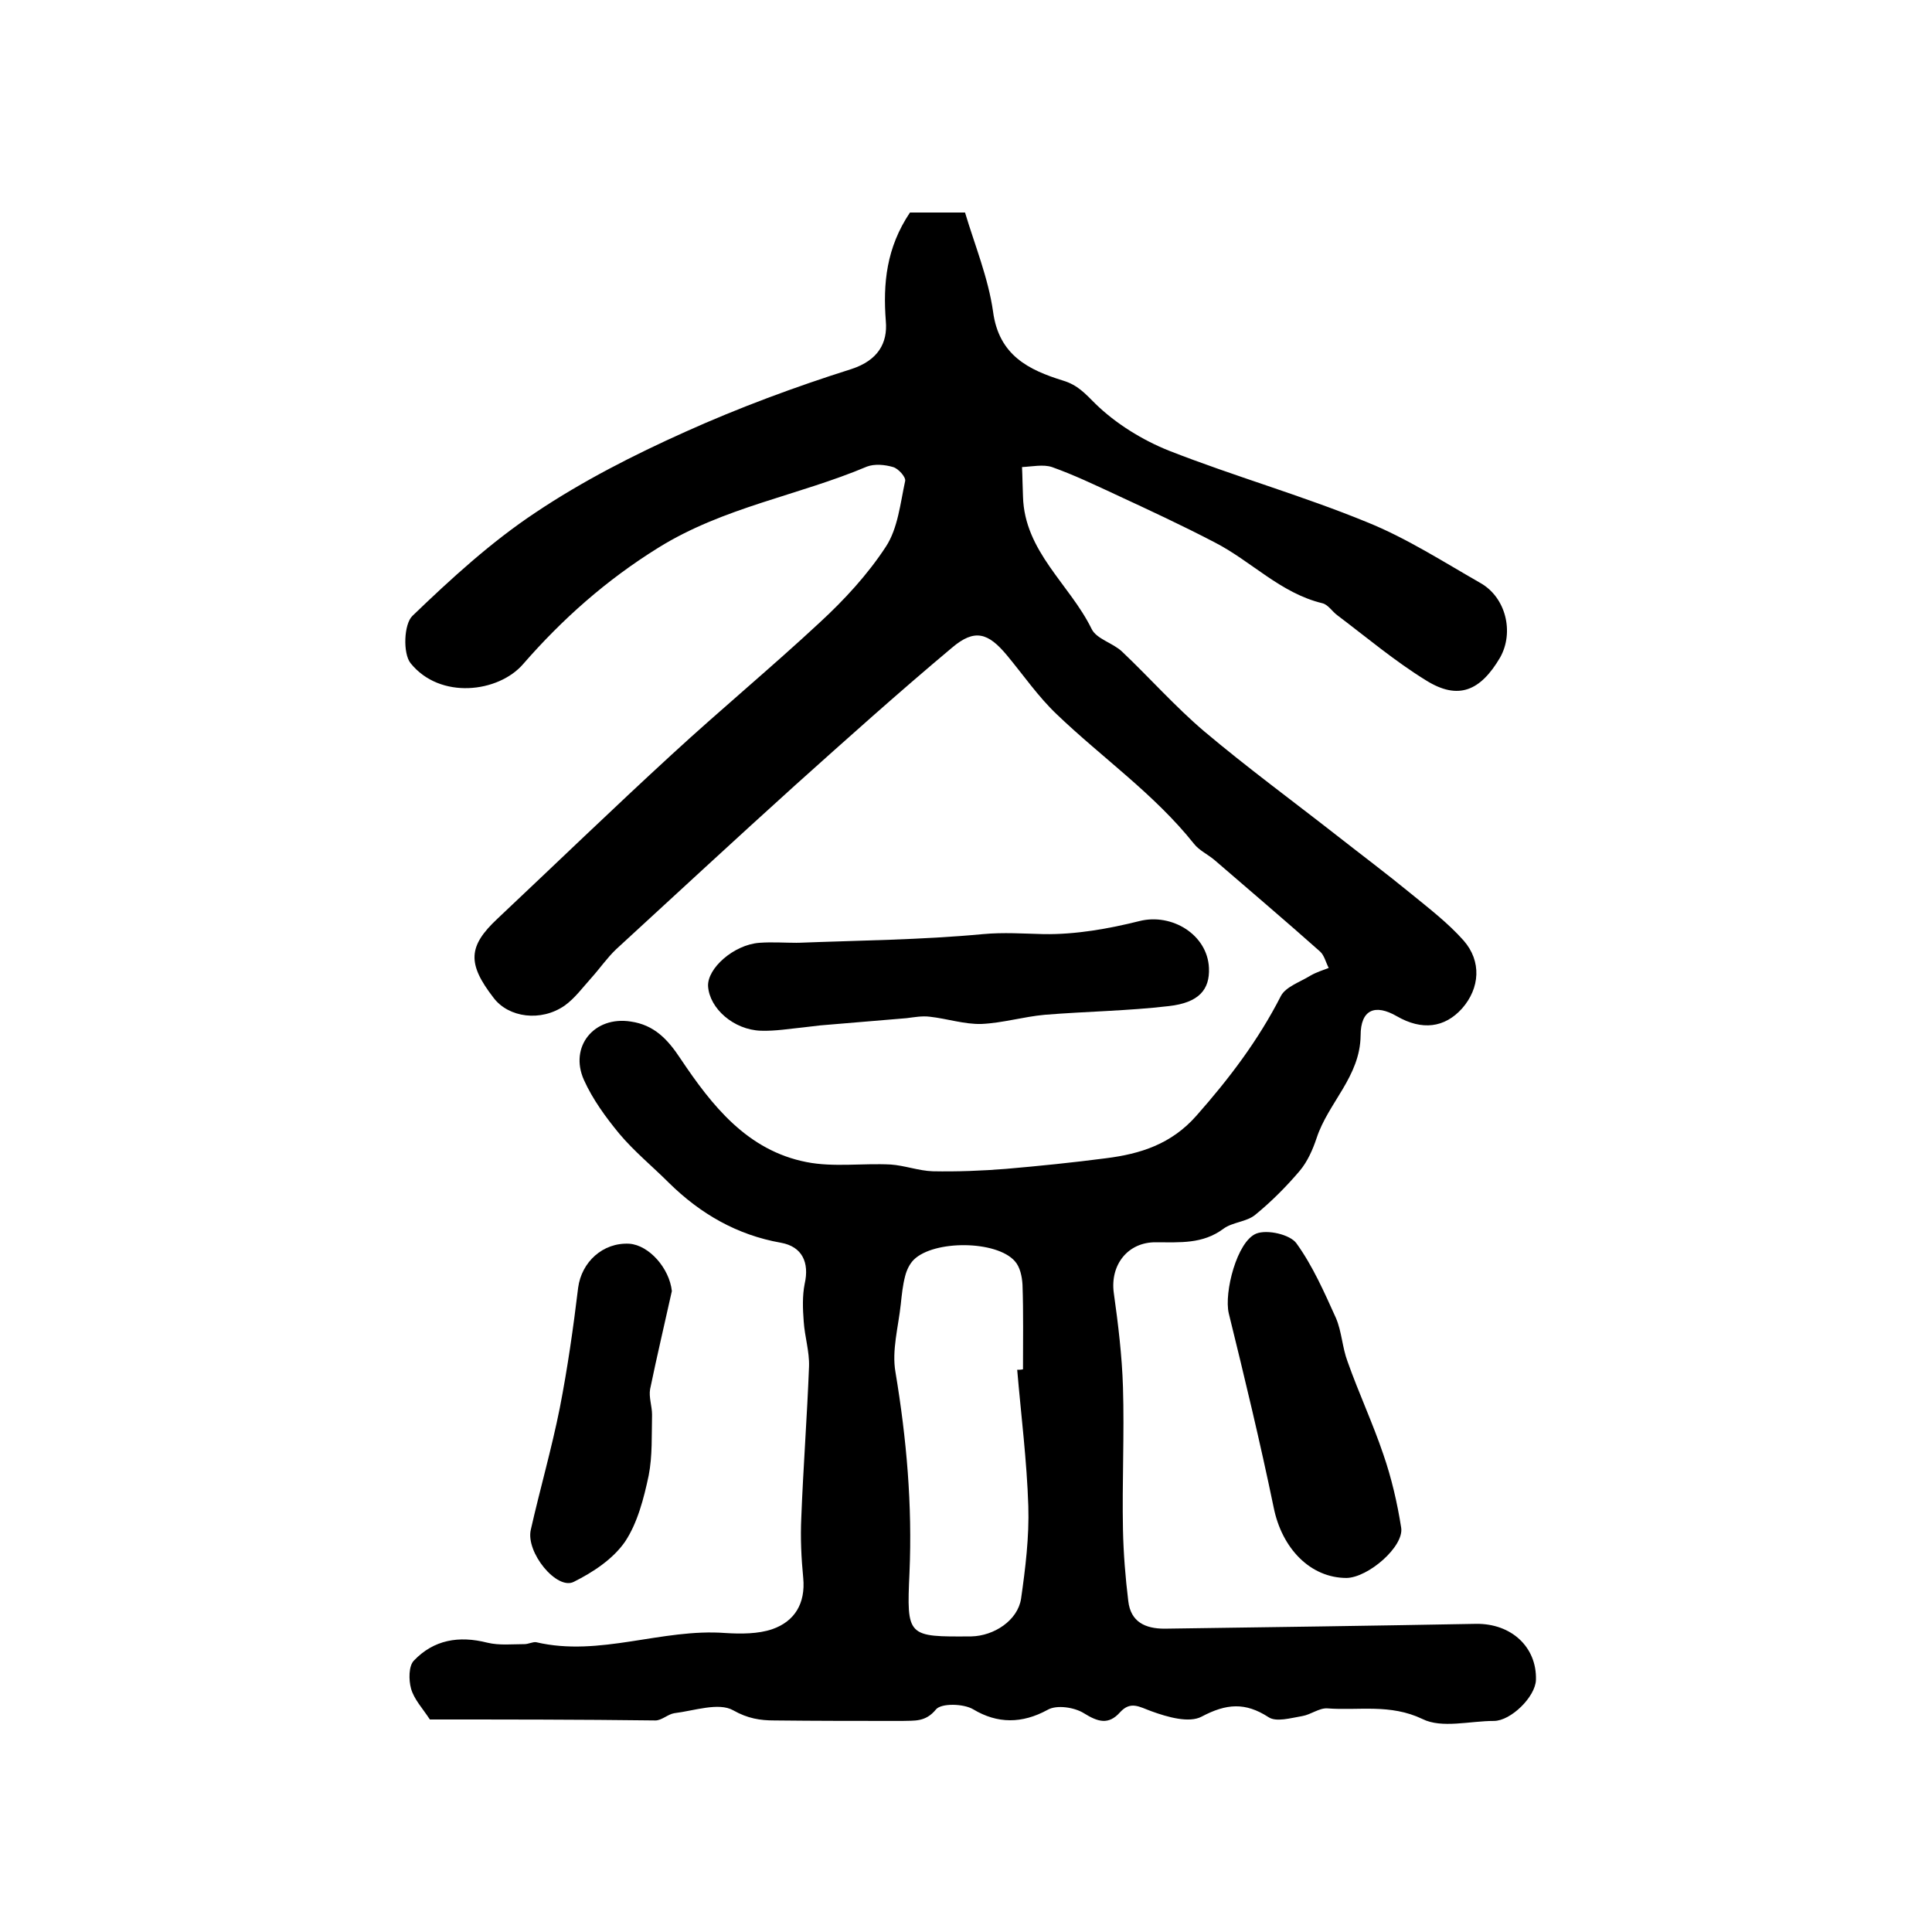 <?xml version="1.0" encoding="utf-8"?>
<!-- Generator: Adobe Illustrator 22.0.0, SVG Export Plug-In . SVG Version: 6.00 Build 0)  -->
<svg version="1.1" id="图层_1" xmlns="http://www.w3.org/2000/svg" xmlns:xlink="http://www.w3.org/1999/xlink" x="0px" y="0px"
	 viewBox="0 0 400 400" style="enable-background:new 0 0 400 400;" xml:space="preserve">
<style type="text/css">
	.st0{fill:#FFFFFF;}
</style>
<g>
	
	<path d="M188.4,44c0.7,0,1.7,0,2.7,0c2.5,0,5,0,8.7,0c2,6.7,4.8,13.5,5.8,20.5c1.2,9.1,7.4,12.1,14.5,14.3c3,0.9,4.6,2.7,6.7,4.8
		c4.2,4.1,9.7,7.5,15.2,9.7c13.5,5.3,27.6,9.3,41,14.8c8.2,3.3,15.8,8.2,23.5,12.6c5.3,3,7,10.2,4.1,15.4c-4.1,7-8.7,8.9-15.3,4.8
		c-6.5-4-12.3-8.9-18.4-13.5c-1.1-0.8-1.9-2.2-3.1-2.5c-8.7-2.1-14.7-8.7-22.3-12.6c-6.7-3.5-13.6-6.7-20.5-9.9
		c-4.3-2-8.7-4.1-13.2-5.7c-1.8-0.6-4.1-0.1-6.2,0c0.1,2,0.1,4,0.2,6.1c0.3,11.4,9.7,18.2,14.2,27.4c1,2.1,4.4,2.9,6.3,4.7
		c5.7,5.4,11,11.4,17,16.5c8.9,7.5,18.3,14.4,27.5,21.6c5.1,4,10.3,7.9,15.3,12c3.8,3.1,7.7,6.1,10.9,9.7c3.8,4.3,3.4,9.9-0.3,14.1
		c-3.6,4-8.3,4.6-13.5,1.6c-4.5-2.6-7.5-1.4-7.5,4c-0.1,8.5-6.7,13.9-9.1,21.2c-0.8,2.4-1.9,4.9-3.5,6.8c-2.8,3.3-5.9,6.4-9.2,9.1
		c-1.8,1.5-4.7,1.5-6.6,2.9c-4.3,3.2-9,2.8-13.9,2.8c-5.9-0.1-9.6,4.7-8.8,10.5c0.9,6.4,1.7,13,1.9,19.5c0.3,9.8-0.2,19.7,0,29.5
		c0.1,4.9,0.5,9.9,1.1,14.8c0.5,4.3,3.5,5.7,7.5,5.7c21.5-0.3,43-0.6,64.5-1c7.3-0.1,12.6,4.8,12.4,11.6c-0.1,3.5-5.2,8.5-8.7,8.5
		c-5,0-10.8,1.6-14.8-0.4c-6.7-3.2-13.2-1.7-19.7-2.2c-1.7-0.1-3.4,1.3-5.2,1.6c-2.4,0.4-5.4,1.3-7,0.2c-4.8-3.1-8.7-2.8-13.8-0.1
		c-2.6,1.4-7.1,0.1-10.4-1.1c-2.5-0.9-4.3-2.2-6.5,0.2c-2.4,2.7-4.6,2-7.5,0.2c-1.9-1.2-5.6-1.8-7.5-0.7c-5.3,2.9-10.4,2.9-15.4-0.1
		c-2-1.2-6.6-1.3-7.7,0c-2.2,2.7-4.5,2.3-7,2.4c-8.8,0-17.7,0-26.5-0.1c-2.9,0-5.5-0.4-8.5-2.1c-3-1.7-8.1,0.1-12.2,0.6
		c-1.3,0.2-2.6,1.5-3.9,1.5C119.9,356,104.3,356,89,356c-1.5-2.3-3.3-4.2-3.9-6.4c-0.5-1.8-0.5-4.7,0.6-5.8
		c4.1-4.3,9.3-5.2,15.2-3.7c2.5,0.6,5.1,0.3,7.7,0.3c0.8,0,1.7-0.5,2.4-0.4c13.2,3.1,26-2.9,39.2-1.9c3.2,0.2,6.8,0.2,9.7-0.8
		c4.6-1.6,6.9-5.3,6.4-10.6c-0.4-4.1-0.6-8.3-0.4-12.5c0.4-10.4,1.2-20.8,1.6-31.3c0.1-3.1-0.9-6.2-1.1-9.3
		c-0.2-2.6-0.3-5.3,0.2-7.8c1-4.4-0.5-7.7-4.9-8.5c-9.1-1.6-16.7-6-23.2-12.4c-3.4-3.4-7.2-6.5-10.3-10.2c-2.8-3.4-5.5-7.1-7.3-11.1
		c-3.1-6.9,2.1-13.3,9.7-12.1c4.8,0.7,7.6,3.6,10.3,7.7c6.5,9.7,13.8,19,26.1,21.4c5.6,1.1,11.6,0.2,17.4,0.5
		c2.9,0.2,5.8,1.3,8.7,1.4c5.1,0.1,10.2-0.1,15.2-0.5c6.9-0.6,13.8-1.3,20.7-2.2c7.1-0.9,13.5-2.9,18.7-8.8
		c6.8-7.7,12.8-15.6,17.5-24.8c1-1.9,4-2.9,6.1-4.2c1.2-0.7,2.5-1.1,3.8-1.6c-0.6-1.1-0.9-2.6-1.8-3.4c-7.2-6.4-14.5-12.6-21.8-18.9
		c-1.4-1.2-3.2-2-4.3-3.4c-8.2-10.3-19-17.8-28.4-26.8c-3.8-3.6-6.9-8.1-10.3-12.2c-3.9-4.7-6.7-5.6-11.4-1.6
		c-11.1,9.3-21.8,18.9-32.5,28.5c-12.4,11.2-24.7,22.6-37,33.9c-1.9,1.8-3.4,4-5.2,6c-1.8,2-3.4,4.2-5.5,5.7
		c-4.9,3.4-11.6,2.5-14.7-1.6c-5.5-7.1-5.3-10.7,0.8-16.4c12-11.3,23.9-22.8,36.1-34c10.1-9.3,20.6-18,30.6-27.3
		c5.1-4.7,9.9-9.9,13.7-15.7c2.5-3.8,3-9,4-13.6c0.2-0.8-1.4-2.6-2.5-2.9c-1.7-0.5-3.8-0.7-5.4-0.1c-14.2,6-29.7,8.4-43.2,16.8
		c-10.8,6.7-19.9,14.8-28,24.1c-5.1,5.9-17.2,7.4-23.3-0.2c-1.6-2-1.4-8.1,0.4-9.8c8-7.7,16.3-15.3,25.5-21.4
		c9.7-6.5,20.3-11.9,31-16.7c11.1-5,22.7-9.3,34.4-13c5.5-1.8,7.5-5.4,7.1-9.9C182.8,58.7,183.5,51.3,188.4,44z M210.6,283.6
		c0.4,0,0.8,0,1.2-0.1c0-5.8,0.1-11.7-0.1-17.5c-0.1-1.7-0.5-3.7-1.6-4.9c-3.8-4.3-16.7-4.4-20.9-0.3c-0.9,0.9-1.5,2.2-1.8,3.4
		c-0.5,1.9-0.7,3.9-0.9,5.8c-0.5,4.7-1.9,9.6-1.1,14.1c2.3,13.8,3.5,27.5,2.9,41.5c-0.6,13.3-0.5,13.3,12.8,13.2
		c4.7-0.1,9.6-3.3,10.3-7.8c0.9-6.3,1.7-12.8,1.5-19.2C212.6,302.4,211.4,293,210.6,283.6z"/>
	<path d="M165.1,195.2c12.8-0.5,25.6-0.6,38.4-1.8c4.3-0.4,8.4-0.1,12.6,0c6.6,0.1,13.4-1.1,19.8-2.7c6.7-1.7,14.1,2.8,14.4,9.7
		c0.2,4.5-2.1,7.2-8.3,7.9c-8.5,1-17.1,1.1-25.7,1.8c-4.4,0.4-8.7,1.7-13.1,1.9c-3.5,0.1-7.1-1.1-10.7-1.5c-1.6-0.2-3.2,0.1-4.8,0.3
		c-6,0.5-12,1-17.9,1.5c-1.1,0.1-2.3,0.3-3.4,0.4c-3,0.3-5.9,0.8-8.9,0.7c-5.6-0.2-10.6-4.6-10.9-9.2c-0.2-3.7,5.3-8.6,10.6-9
		c2.6-0.2,5.3,0,8,0C165.1,195.1,165.1,195.1,165.1,195.2z"/>
	<path d="M278.8,326.7c-7.5,0-13.4-6.1-15.1-14.6c-2.8-13.5-6-26.8-9.3-40.2c-1-4.3,1.7-14.9,5.7-16.5c2.3-0.9,7,0.2,8.3,2
		c3.4,4.7,5.8,10.2,8.2,15.5c1.2,2.8,1.3,6.1,2.4,9c2.3,6.5,5.2,12.7,7.4,19.2c1.7,4.9,2.9,10.1,3.7,15.2
		C290.7,320.2,283.3,326.6,278.8,326.7z"/>
	<path d="M139.1,267.3c-1.5,6.8-3.1,13.5-4.5,20.3c-0.3,1.7,0.4,3.5,0.4,5.3c-0.1,4.2,0.1,8.5-0.7,12.6c-1,4.7-2.3,9.8-4.9,13.7
		c-2.5,3.6-6.6,6.3-10.6,8.3c-3.5,1.8-10-6.1-8.9-10.8c1.9-8.4,4.3-16.7,6-25.2c1.6-8.2,2.8-16.6,3.8-24.9c0.7-5.3,5.1-9.4,10.6-9.1
		C134.4,257.8,138.6,262.6,139.1,267.3z"/>
	
</g>
</svg>
